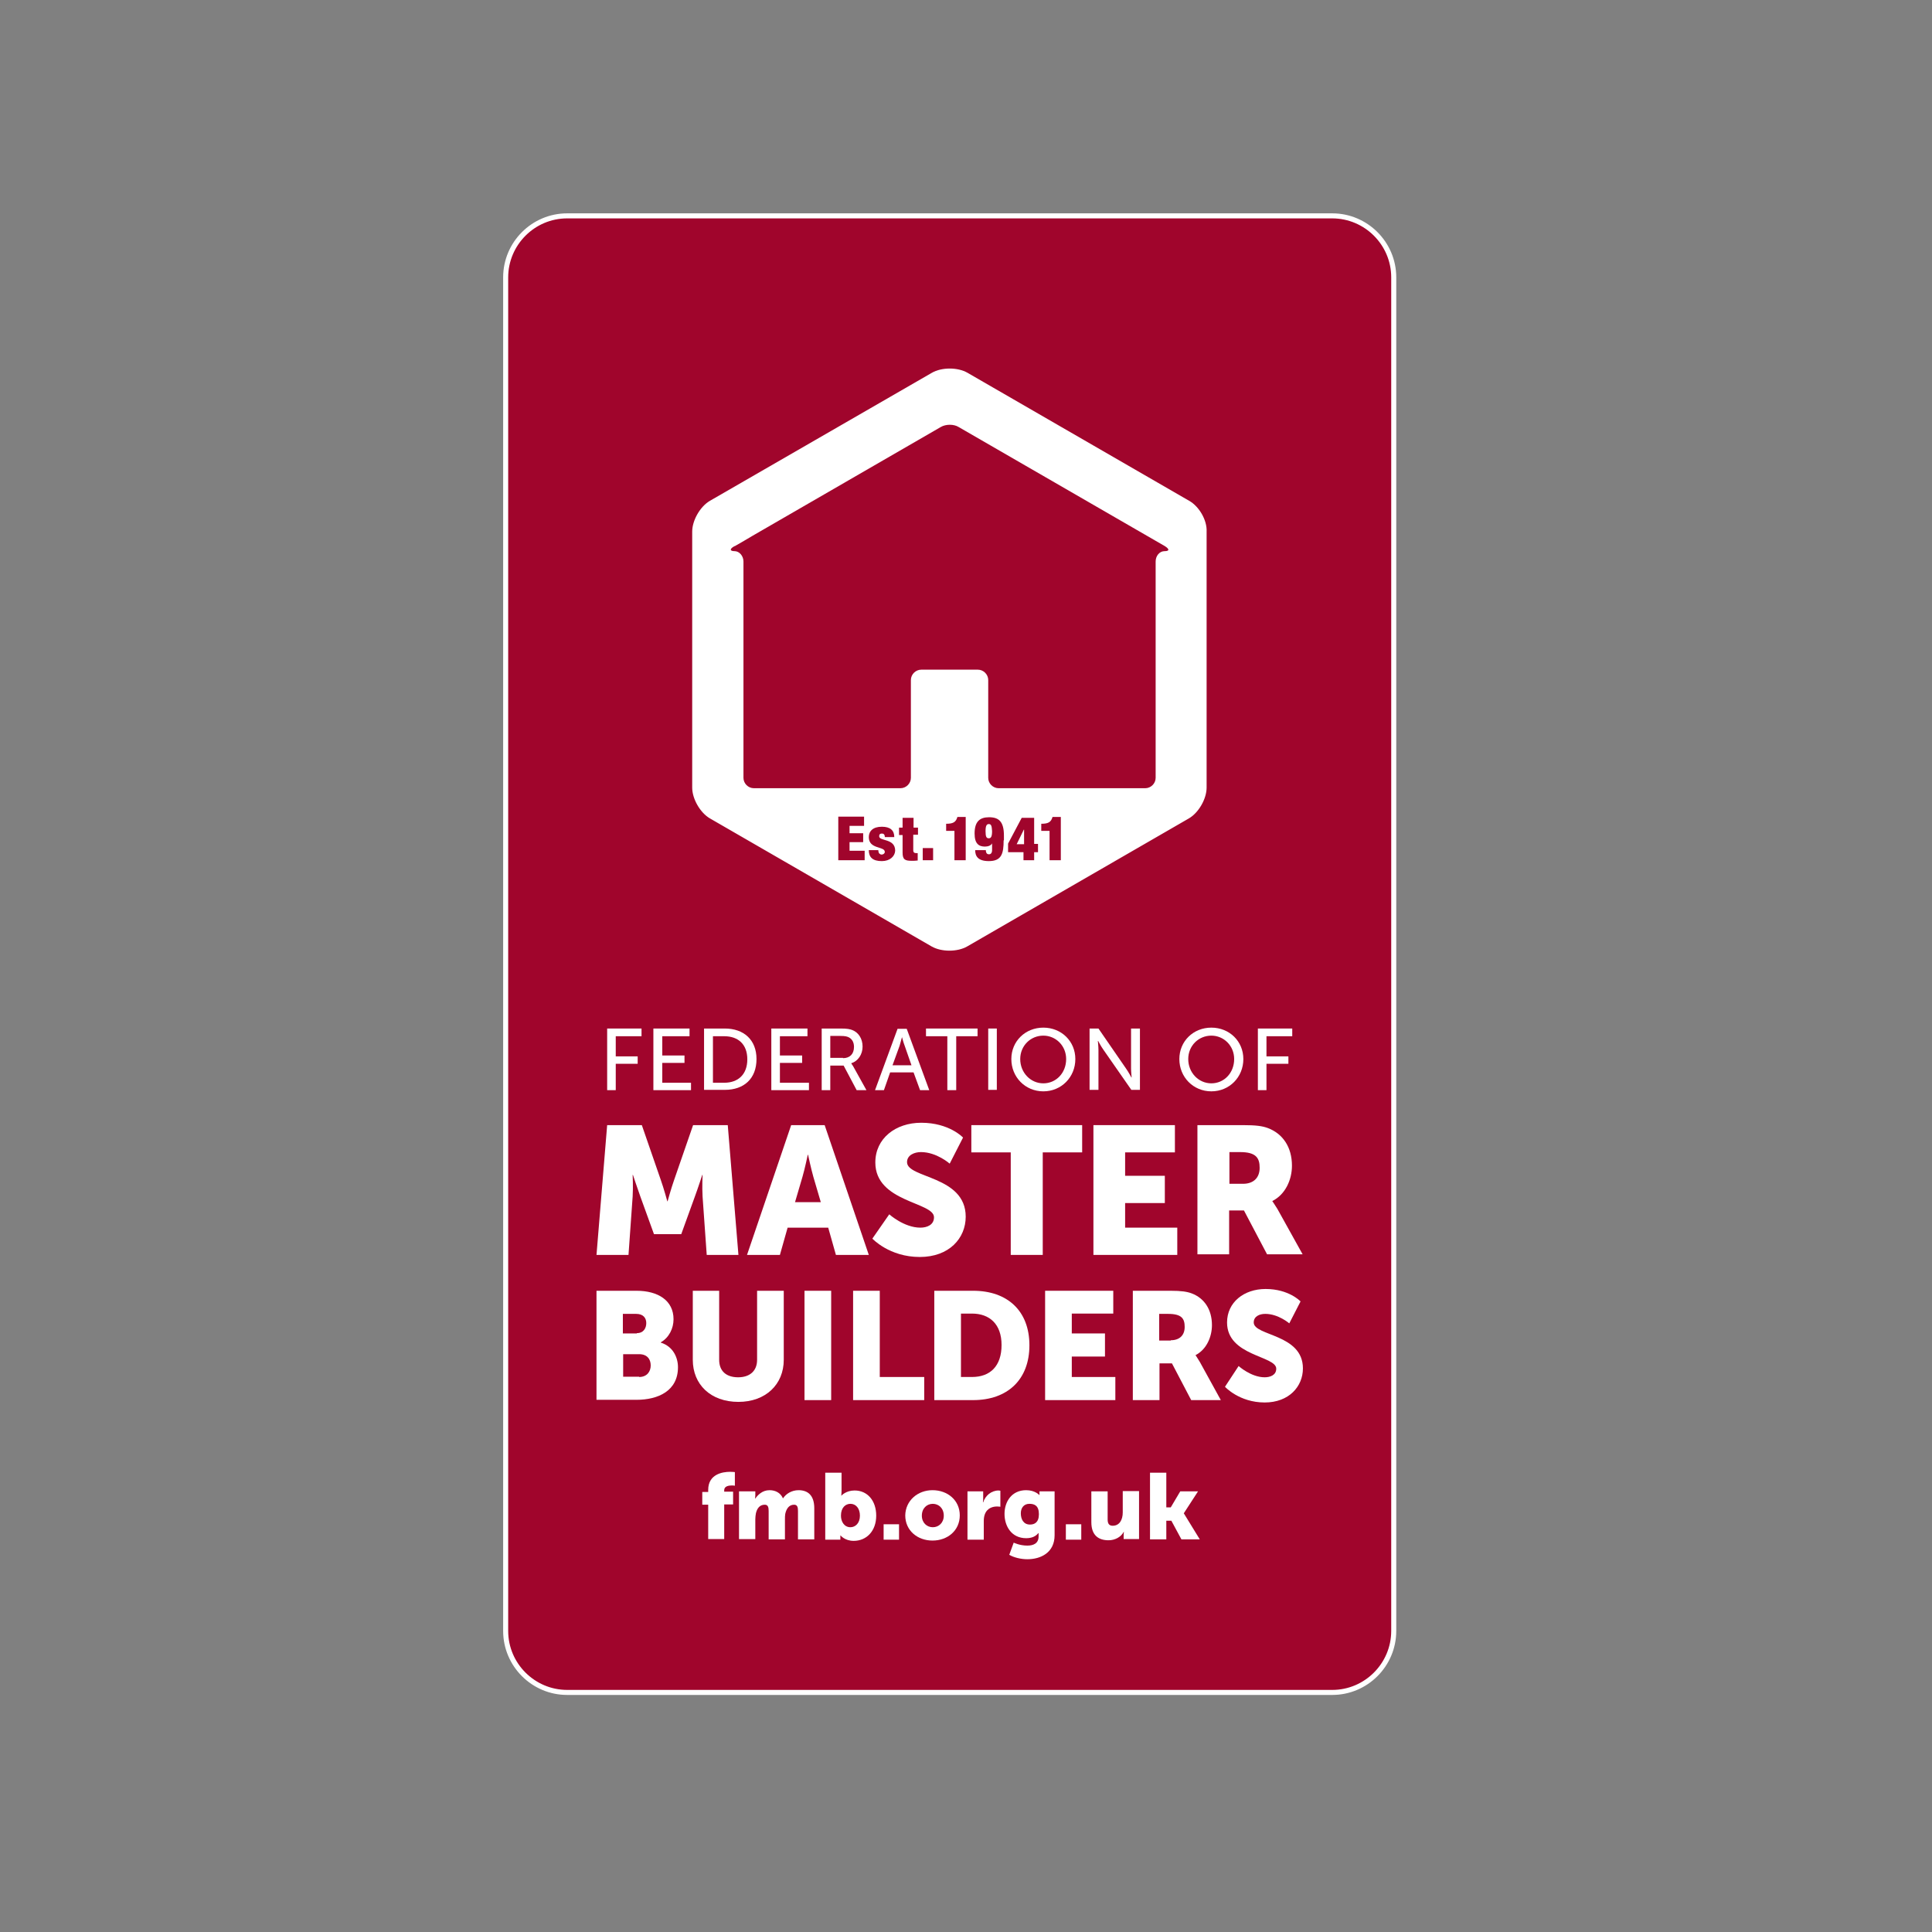 <?xml version="1.0" encoding="UTF-8"?>
<!-- Generator: Adobe Illustrator 19.2.1, SVG Export Plug-In . SVG Version: 6.00 Build 0)  -->
<svg xmlns="http://www.w3.org/2000/svg" xmlns:xlink="http://www.w3.org/1999/xlink" version="1.1" id="layer" x="0px" y="0px" viewBox="0 0 652 652" style="enable-background:new 0 0 652 652;" xml:space="preserve">
<rect x="0" y="0" width="652" height="652" fill="#808080" stroke="none"/>
<style type="text/css">
	.st0{fill:#A0052C;}
	.st1{fill:#FFFFFF;}
</style>
<g>
	<path class="st0" d="M191.4,571.1c-11.4,0-20.7-9.3-20.7-20.7V93.6c0-11.4,9.3-20.7,20.7-20.7h258.2c11.4,0,20.7,9.3,20.7,20.7   v456.8c0,11.4-9.3,20.7-20.7,20.7H191.4z"></path>
	<path class="st1" d="M449.6,73.7c10.9,0,19.9,8.9,19.9,19.9v456.8c0,10.9-8.9,19.9-19.9,19.9H191.4c-10.9,0-19.9-8.9-19.9-19.9   V93.6c0-10.9,8.9-19.9,19.9-19.9H449.6 M449.6,72H191.4c-11.9,0-21.6,9.7-21.6,21.6v456.8c0,11.9,9.7,21.6,21.6,21.6h258.2   c11.9,0,21.6-9.7,21.6-21.6V93.6C471.2,81.7,461.5,72,449.6,72"></path>
	<polygon class="st1" points="204.9,347.1 216.5,347.1 216.5,349.7 207.8,349.7 207.8,356.5 215.2,356.5 215.2,359 207.8,359    207.8,367.9 204.9,367.9  "></polygon>
	<polygon class="st1" points="220.5,347.1 232.7,347.1 232.7,349.7 223.5,349.7 223.5,356.2 231,356.2 231,358.7 223.5,358.7    223.5,365.4 233.2,365.4 233.2,367.9 220.5,367.9  "></polygon>
	<path class="st1" d="M237.6,347.1h7c6.4,0,10.7,3.8,10.7,10.3c0,6.6-4.2,10.4-10.7,10.4h-7V347.1z M244.4,365.4   c4.7,0,7.8-2.8,7.8-7.9c0-5.1-3.1-7.8-7.8-7.8h-3.8v15.7H244.4z"></path>
	<polygon class="st1" points="260.3,347.1 272.5,347.1 272.5,349.7 263.2,349.7 263.2,356.2 270.7,356.2 270.7,358.7 263.2,358.7    263.2,365.4 273,365.4 273,367.9 260.3,367.9  "></polygon>
	<path class="st1" d="M277.3,347.1h6.4c2.2,0,3.1,0.2,3.9,0.5c2.1,0.8,3.5,2.9,3.5,5.6c0,2.6-1.5,4.9-3.8,5.6v0.1   c0,0,0.2,0.3,0.6,0.9l4.5,8.1h-3.3l-4.4-8.3h-4.5v8.3h-2.9V347.1z M284.5,357.1c2.3,0,3.7-1.4,3.7-3.8c0-1.5-0.6-2.6-1.7-3.2   c-0.6-0.3-1.2-0.5-2.9-0.5h-3.4v7.4H284.5z"></path>
	<path class="st1" d="M308.3,361.9h-7.9l-2.1,6h-3l7.6-20.7h3.1l7.6,20.7h-3.1L308.3,361.9z M304.4,350c0,0-0.5,1.9-0.8,2.9   l-2.4,6.6h6.4l-2.3-6.6C304.9,351.9,304.4,350,304.4,350L304.4,350z"></path>
	<polygon class="st1" points="319.7,349.7 312.5,349.7 312.5,347.1 329.9,347.1 329.9,349.7 322.7,349.7 322.7,367.9 319.7,367.9     "></polygon>
	<rect x="333.5" y="347.1" class="st1" width="2.9" height="20.7"></rect>
	<path class="st1" d="M352.1,346.8c6.1,0,10.8,4.6,10.8,10.6c0,6.1-4.7,10.9-10.8,10.9c-6.1,0-10.8-4.8-10.8-10.9   C341.3,351.4,346,346.8,352.1,346.8 M352.1,365.6c4.3,0,7.7-3.5,7.7-8.2c0-4.5-3.5-7.9-7.7-7.9c-4.3,0-7.8,3.4-7.8,7.9   C344.3,362,347.8,365.6,352.1,365.6"></path>
	<path class="st1" d="M367.8,347.1h2.9l9.3,13.5c0.8,1.1,1.8,3,1.8,3h0.1c0,0-0.2-1.9-0.2-3v-13.5h3v20.7h-2.9l-9.4-13.5   c-0.8-1.1-1.8-3-1.8-3h-0.1c0,0,0.2,1.9,0.2,3v13.5h-3V347.1z"></path>
	<path class="st1" d="M408.8,346.8c6.1,0,10.8,4.6,10.8,10.6c0,6.1-4.7,10.9-10.8,10.9c-6.1,0-10.8-4.8-10.8-10.9   C398,351.4,402.7,346.8,408.8,346.8 M408.8,365.6c4.3,0,7.7-3.5,7.7-8.2c0-4.5-3.5-7.9-7.7-7.9c-4.3,0-7.8,3.4-7.8,7.9   C401,362,404.5,365.6,408.8,365.6"></path>
	<polygon class="st1" points="424.5,347.1 436.1,347.1 436.1,349.7 427.4,349.7 427.4,356.5 434.8,356.5 434.8,359 427.4,359    427.4,367.9 424.5,367.9  "></polygon>
	<path class="st1" d="M204.9,379.7h11.7l6.4,18.5c1,2.8,2.2,7.2,2.2,7.2h0.1c0,0,1.2-4.4,2.2-7.2l6.4-18.5h11.7l3.6,43.8h-10.7   l-1.4-19.7c-0.2-3.3,0-7.3,0-7.3h-0.1c0,0-1.5,4.6-2.5,7.3l-4.6,12.7h-9.2l-4.6-12.7c-1-2.8-2.5-7.3-2.5-7.3h-0.1c0,0,0.2,4,0,7.3   l-1.4,19.7h-10.8L204.9,379.7z"></path>
	<path class="st1" d="M279.5,414.3h-13.7l-2.6,9.2h-11.1l14.9-43.8h11.3l14.9,43.8h-11.1L279.5,414.3z M272.6,389.7   c0,0-1,4.8-1.8,7.5l-2.5,8.5h8.7l-2.5-8.5c-0.8-2.8-1.8-7.5-1.8-7.5H272.6z"></path>
	<path class="st1" d="M300.1,409.8c0,0,5,4.5,10.5,4.5c2.2,0,4.6-0.9,4.6-3.5c0-5.2-19.8-5-19.8-18.5c0-8.1,6.8-13.4,15.5-13.4   c9.5,0,14.1,5,14.1,5l-4.5,8.8c0,0-4.4-3.9-9.7-3.9c-2.2,0-4.7,1-4.7,3.4c0,5.5,19.8,4.5,19.8,18.4c0,7.3-5.6,13.6-15.5,13.6   c-10.3,0-16-6.2-16-6.2L300.1,409.8z"></path>
	<polygon class="st1" points="341.1,388.9 327.8,388.9 327.8,379.7 365.2,379.7 365.2,388.9 351.9,388.9 351.9,423.5 341.1,423.5     "></polygon>
	<polygon class="st1" points="369,379.7 396.5,379.7 396.5,388.9 379.7,388.9 379.7,396.8 393.1,396.8 393.1,406 379.7,406    379.7,414.3 397.3,414.3 397.3,423.5 369,423.5  "></polygon>
	<path class="st1" d="M404.1,379.7h15.3c4.5,0,6.6,0.3,8.5,1c5,1.9,8.1,6.4,8.1,12.7c0,4.7-2.2,9.7-6.6,11.9v0.1   c0,0,0.6,0.8,1.7,2.6l8.5,15.3h-12l-7.8-14.8h-5v14.8h-10.7V379.7z M419.5,399.5c3.4,0,5.6-1.9,5.6-5.4c0-3.3-1.2-5.3-6.6-5.3h-3.6   v10.7H419.5z"></path>
	<path class="st1" d="M201.3,435.6h13.5c7.3,0,12.5,3.3,12.5,9.6c0,3.1-1.5,6.2-4.3,7.8v0.1c4.2,1.3,5.8,5.1,5.8,8.3   c0,8-6.7,11-14,11h-13.5V435.6z M214.9,449.9c2.3,0,3.2-1.7,3.2-3.4c0-1.7-1-3.1-3.4-3.1h-4.5v6.6H214.9z M215.7,464.7   c2.6,0,3.9-1.8,3.9-3.9c0-2.1-1.2-3.8-3.9-3.8h-5.4v7.6H215.7z"></path>
	<path class="st1" d="M233.7,435.6h9v23.3c0,3.9,2.5,5.9,6.4,5.9c3.9,0,6.4-2.1,6.4-5.9v-23.3h9v23.3c0,8.3-6.1,14.2-15.3,14.2   c-9.4,0-15.4-5.9-15.4-14.2V435.6z"></path>
	<rect x="271.5" y="435.6" class="st1" width="9" height="36.9"></rect>
	<polygon class="st1" points="287.9,435.6 296.9,435.6 296.9,464.7 311.9,464.7 311.9,472.5 287.9,472.5  "></polygon>
	<path class="st1" d="M315.3,435.6h13.1c11.6,0,19,6.8,19,18.4c0,11.6-7.4,18.5-19,18.5h-13.1V435.6z M328,464.7   c6.2,0,10-3.7,10-10.8c0-7-4-10.6-10-10.6h-3.7v21.4H328z"></path>
	<polygon class="st1" points="352.7,435.6 375.7,435.6 375.7,443.3 361.7,443.3 361.7,450 372.9,450 372.9,457.8 361.7,457.8    361.7,464.7 376.4,464.7 376.4,472.5 352.7,472.5  "></polygon>
	<path class="st1" d="M382.2,435.6h12.8c3.7,0,5.6,0.3,7.2,0.9c4.2,1.6,6.8,5.4,6.8,10.7c0,3.9-1.8,8.2-5.5,10.1v0.1   c0,0,0.5,0.7,1.4,2.2l7.1,12.9h-10l-6.5-12.4h-4.2v12.4h-9V435.6z M395.1,452.3c2.9,0,4.7-1.6,4.7-4.5c0-2.8-1-4.4-5.6-4.4h-3v9   H395.1z"></path>
	<path class="st1" d="M418,461c0,0,4.2,3.8,8.8,3.8c1.8,0,3.9-0.7,3.9-2.9c0-4.4-16.6-4.2-16.6-15.6c0-6.8,5.7-11.3,13-11.3   c7.9,0,11.8,4.2,11.8,4.2l-3.8,7.4c0,0-3.7-3.2-8.1-3.2c-1.9,0-3.9,0.8-3.9,2.9c0,4.6,16.6,3.8,16.6,15.5c0,6.1-4.7,11.5-12.9,11.5   c-8.6,0-13.4-5.3-13.4-5.3L418,461z"></path>
	<path class="st1" d="M333.7,278.1c-0.7,0-1.1,0.5-1.1,2.4c0,1.9,0.3,2.4,1.1,2.4c0.7,0,1.1-0.5,1.1-2.4   C334.7,278.7,334.5,278.1,333.7,278.1"></path>
	<path class="st1" d="M401.3,169l-74.8-43.2c-3.3-1.9-8.7-1.9-12,0L239.6,169c-3.3,1.9-6,6.6-6,10.4v86.4c0,3.8,2.7,8.5,6,10.4   l74.8,43.2c3.3,1.9,8.7,1.9,12,0l74.8-43.2c3.3-1.9,6-6.6,6-10.4v-86.4C407.4,175.6,404.7,170.9,401.3,169 M291.8,290.3h-8.9v-14.7   h8.7v3.1h-4.9v2.5h4.6v3h-4.6v2.9h5.1V290.3z M297.6,290.6c-3.1,0-4.4-1.3-4.4-3.7h3.2c0,0.4,0.1,0.8,0.3,1.1   c0.2,0.2,0.5,0.4,0.8,0.4c0.6,0,1.1-0.4,1.1-0.9c0-2-5.4-0.8-5.4-5c0-2,1.4-3.5,4.4-3.5c2.8,0,4.2,1.2,4.2,3.5h-3.2   c0-0.9-0.4-1.2-1-1.2c-0.6,0-0.9,0.3-0.9,0.9c0,1.8,5.4,0.6,5.4,4.9C302,289,300.3,290.6,297.6,290.6 M309.7,281.7h-1.5v5.3   c0,0.6,0.3,0.9,0.9,0.9h0.6v2.5c-0.7,0.1-1.4,0.1-2,0.1c-2.3,0-3.1-0.4-3.1-2.8v-5.9h-1.2v-2.5h1.2v-3.3h3.7v3.3h1.5V281.7z    M314.9,290.3h-3.5v-4.1h3.5V290.3z M325.9,290.3h-3.8v-9.9h-2.8V278c2.3,0,3.3-0.5,3.8-2.3h2.8V290.3z M338.7,283.6   c0,4.5-0.7,7-5,7c-3.8,0-4.6-1.8-4.6-3.7h3.6c0,0.5,0.1,0.8,0.3,1.1c0.2,0.2,0.4,0.3,0.8,0.3c0.6,0,1-0.5,1-1.4v-2.3h0   c-0.3,0.7-1.3,1.1-2.4,1.1c-2.1,0-3.5-1-3.5-4.4c0-4,1.7-5.5,4.9-5.5c3.3,0,5,1.5,5,6.2V283.6z M350.3,287.6H349v2.7h-3.6v-2.7   h-5.2v-2.9l4.6-8.7h4.2v8.8h1.3V287.6z M358,290.3h-3.8v-9.9h-2.8V278c2.3,0,3.3-0.5,3.8-2.3h2.8V290.3z M393,186   c-1.7,0-3,1.6-3,3.5v73c0,1.9-1.6,3.5-3.5,3.5H337c-1.9,0-3.5-1.6-3.5-3.5v-33c0-1.9-1.6-3.5-3.5-3.5h-19.1c-1.9,0-3.5,1.6-3.5,3.5   v33c0,1.9-1.6,3.5-3.5,3.5h-49.5c-1.9,0-3.5-1.6-3.5-3.5v-73c0-1.9-1.4-3.5-3-3.5c-1.7,0-1.7-0.8,0-1.7l0.1,0c1.7-1,4.4-2.5,6-3.5   l63.5-36.7c1.7-1,4.4-1,6,0l69.6,40.2C394.7,185.3,394.7,186,393,186"></path>
	<polygon class="st1" points="343.1,284.9 345.6,284.9 345.6,280 345.5,280  "></polygon>
	<path class="st1" d="M239,507.8h-2v-4.3h2v-0.7c0-5.3,4.8-6.1,7.4-6.1c1,0,1.6,0.1,1.6,0.1v4.6c0,0-0.4-0.1-0.9-0.1   c-1.1,0-2.7,0.2-2.7,1.6v0.5h3v4.3h-3v11.7H239V507.8z"></path>
	<path class="st1" d="M249.7,503.3h5.2v1.4c0,0.5-0.1,1-0.1,1h0.1c0.8-1.1,2.3-2.8,4.8-2.8c2,0,3.7,0.9,4.5,2.7h0.1   c0.9-1.4,2.8-2.7,5.2-2.7c3,0,5.3,1.6,5.3,6.1v10.5h-5.5v-9.6c0-1.2-0.2-2.1-1.3-2.1c-1.7,0-2.6,1.3-3,3.1   c-0.1,0.6-0.1,1.2-0.1,1.9v6.7h-5.5v-9.6c0-1.2-0.2-2.1-1.3-2.1c-1.7,0-2.6,1.2-3,2.9c-0.1,0.6-0.2,1.3-0.2,2v6.7h-5.5V503.3z"></path>
	<path class="st1" d="M278.5,497h5.5v6.3c0,0.8-0.1,1.4-0.1,1.4h0.1c0,0,1.5-1.7,4.4-1.7c4.4,0,7.3,3.5,7.3,8.5   c0,5.1-3.2,8.5-7.6,8.5c-3,0-4.4-1.8-4.4-1.8h-0.1c0,0,0,0.4,0,0.9v0.5h-5.1V497z M287,515.4c1.7,0,3.2-1.4,3.2-3.9   c0-2.4-1.3-4-3.2-4c-1.6,0-3.2,1.2-3.2,4C283.8,513.5,284.9,515.4,287,515.4"></path>
	<rect x="298.2" y="514.4" class="st1" width="5.2" height="5.2"></rect>
	<path class="st1" d="M314.7,502.9c5.1,0,9.2,3.4,9.2,8.5c0,5.1-4.1,8.5-9.2,8.5c-5.1,0-9.2-3.4-9.2-8.5   C305.6,506.4,309.7,502.9,314.7,502.9 M314.8,515.4c2,0,3.7-1.5,3.7-3.9c0-2.5-1.7-4-3.7-4c-2,0-3.7,1.5-3.7,4   C311.1,513.9,312.8,515.4,314.8,515.4"></path>
	<path class="st1" d="M326.6,503.3h5.2v2.7c0,0.5-0.1,1-0.1,1h0.1c0.7-2.2,2.7-4,5.2-4c0.3,0,0.6,0.1,0.6,0.1v5.4   c0,0-0.4-0.1-1.1-0.1c-1.3,0-3.4,0.4-4.2,2.8c-0.2,0.6-0.3,1.3-0.3,2.2v6.2h-5.5V503.3z"></path>
	<path class="st1" d="M346.7,521.6c2,0,3.8-0.7,3.8-3.1V518c0-0.2,0-0.6,0-0.6h-0.1c-0.9,1.1-2.2,1.7-4.1,1.7c-4.9,0-7.3-4-7.3-8.2   c0-4.1,2.4-8,7.3-8c3,0,4.4,1.6,4.4,1.6h0.1c0,0,0-0.2,0-0.4v-0.8h5.1v14.8c0,5.9-4.7,8.1-9.2,8.1c-2.2,0-4.6-0.6-6.1-1.5l1.5-4.1   C342.1,520.6,344.1,521.6,346.7,521.6 M350.6,511c0-2.9-1.5-3.5-3.2-3.5c-1.9,0-2.9,1.4-2.9,3.2c0,2,0.9,3.8,3.1,3.8   C349.1,514.5,350.6,513.8,350.6,511"></path>
	<rect x="359.7" y="514.4" class="st1" width="5.2" height="5.2"></rect>
	<path class="st1" d="M368.3,503.3h5.5v9.5c0,1.5,0.6,2.1,1.7,2.1c2.3,0,3.4-2,3.4-4.5v-7.2h5.5v16.2h-5.2v-1.4c0-0.5,0.1-1,0.1-1   h-0.1c-0.9,1.7-2.9,2.8-5.1,2.8c-3.2,0-5.8-1.5-5.8-6.1V503.3z"></path>
	<polygon class="st1" points="388.1,497 393.6,497 393.6,508.7 395.1,508.7 398.3,503.3 404.3,503.3 399.5,510.7 399.5,510.7    404.9,519.5 398.7,519.5 395.3,513.2 393.6,513.2 393.6,519.5 388.1,519.5  "></polygon>
</g>
</svg>

